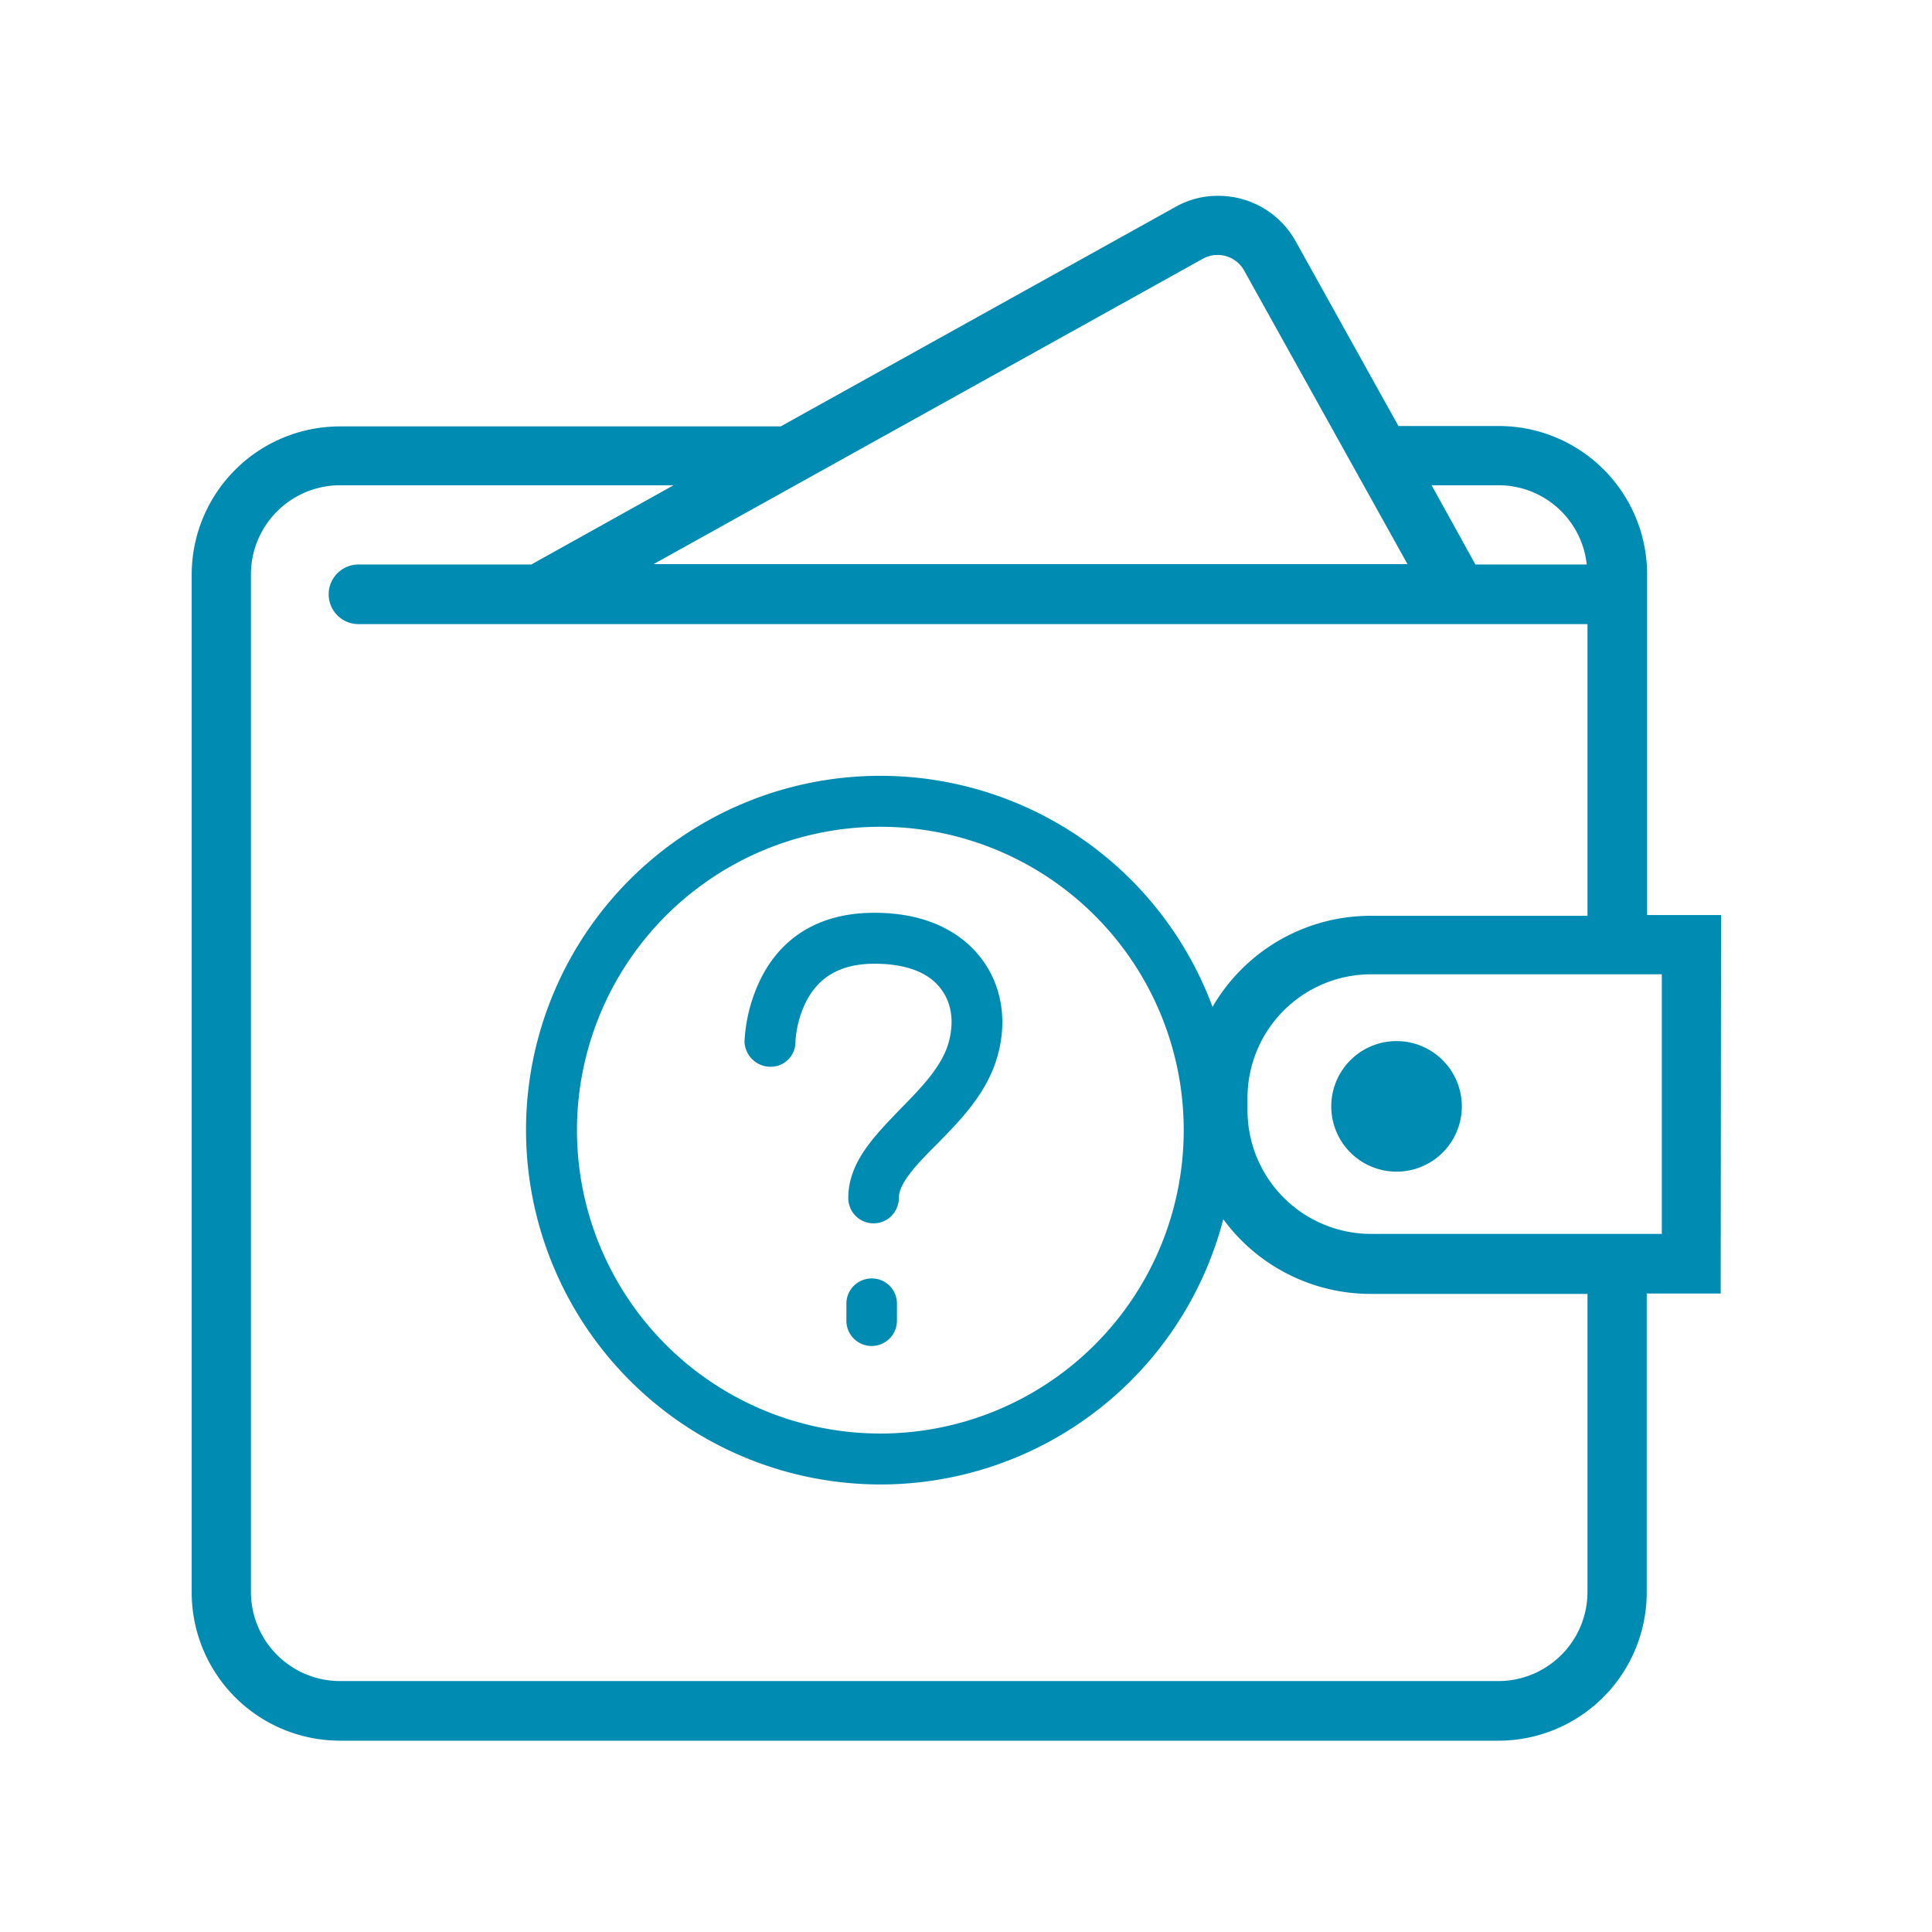 <svg id="Capa_1" data-name="Capa 1" xmlns="http://www.w3.org/2000/svg" viewBox="0 0 512 512"><defs><style>.cls-1{fill:#008bb3;}</style></defs><title>budget</title><path class="cls-1" d="M456.1,242.5H436.5V152.2a39.31,39.31,0,0,0-39.3-39.3H370.6L343.4,64a23.39,23.39,0,0,0-20.6-12.1,22.59,22.59,0,0,0-11.4,3L206.9,113H90.1a39.31,39.31,0,0,0-39.3,39.3V422a39.31,39.31,0,0,0,39.3,39.3h307A39.31,39.31,0,0,0,436.4,422V342.8H456l.1-100.3ZM397.2,128.6a23.5,23.5,0,0,1,23.3,21H391l-11.6-21ZM318.9,68.5a8.06,8.06,0,0,1,10.7,3l43.4,78H173.2ZM420.7,421.9a23.64,23.64,0,0,1-23.6,23.6H90.1a23.64,23.64,0,0,1-23.6-23.6V152.2a23.64,23.64,0,0,1,23.6-23.6h88.4l-37.7,21H95a7.9,7.9,0,1,0,0,15.8H420.7v77.3H363.2a48.44,48.44,0,0,0-48.4,48.4v3.4a48.44,48.44,0,0,0,48.4,48.4h57.5v79ZM440.4,327H363.3a32.78,32.78,0,0,1-32.7-32.7v-3.4a32.78,32.78,0,0,1,32.7-32.7h77.1Zm-53-33.8a17.3,17.3,0,1,1-17.3-17.3A17.31,17.31,0,0,1,387.4,293.2Z"/><path class="cls-1" d="M231,338.8a6.7,6.7,0,0,0-6.7,6.7V350a6.7,6.7,0,1,0,13.4,0v-4.5A6.64,6.64,0,0,0,231,338.8Z"/><path class="cls-1" d="M233.3,393.4a93.9,93.9,0,1,0-93.9-93.9A94,94,0,0,0,233.3,393.4Zm0-174.3a80.4,80.4,0,1,1-80.4,80.4A80.47,80.47,0,0,1,233.3,219.1Z"/><path class="cls-1" d="M204.1,282.7h0a6.53,6.53,0,0,0,6.7-6.5,27.44,27.44,0,0,1,2.8-10.7c3.4-6.7,9.3-10.1,18.1-10.1,8.2,0,14.3,2.2,17.6,6.6,2.8,3.6,3.6,8.5,2.2,13.9-1.7,6.6-7.4,12.4-12.9,18-6.7,7-13.8,14-13.8,23.6a6.7,6.7,0,1,0,13.4,0c0-4,4.8-9,10-14.2,6.4-6.5,13.7-13.9,16.3-24,2.5-9.3.8-18.6-4.6-25.5-4.2-5.4-12.5-11.9-28.2-11.9-17.6,0-26.1,9.4-30.1,17.5a42.46,42.46,0,0,0-4.3,16.7A6.9,6.9,0,0,0,204.1,282.7Z"/></svg>